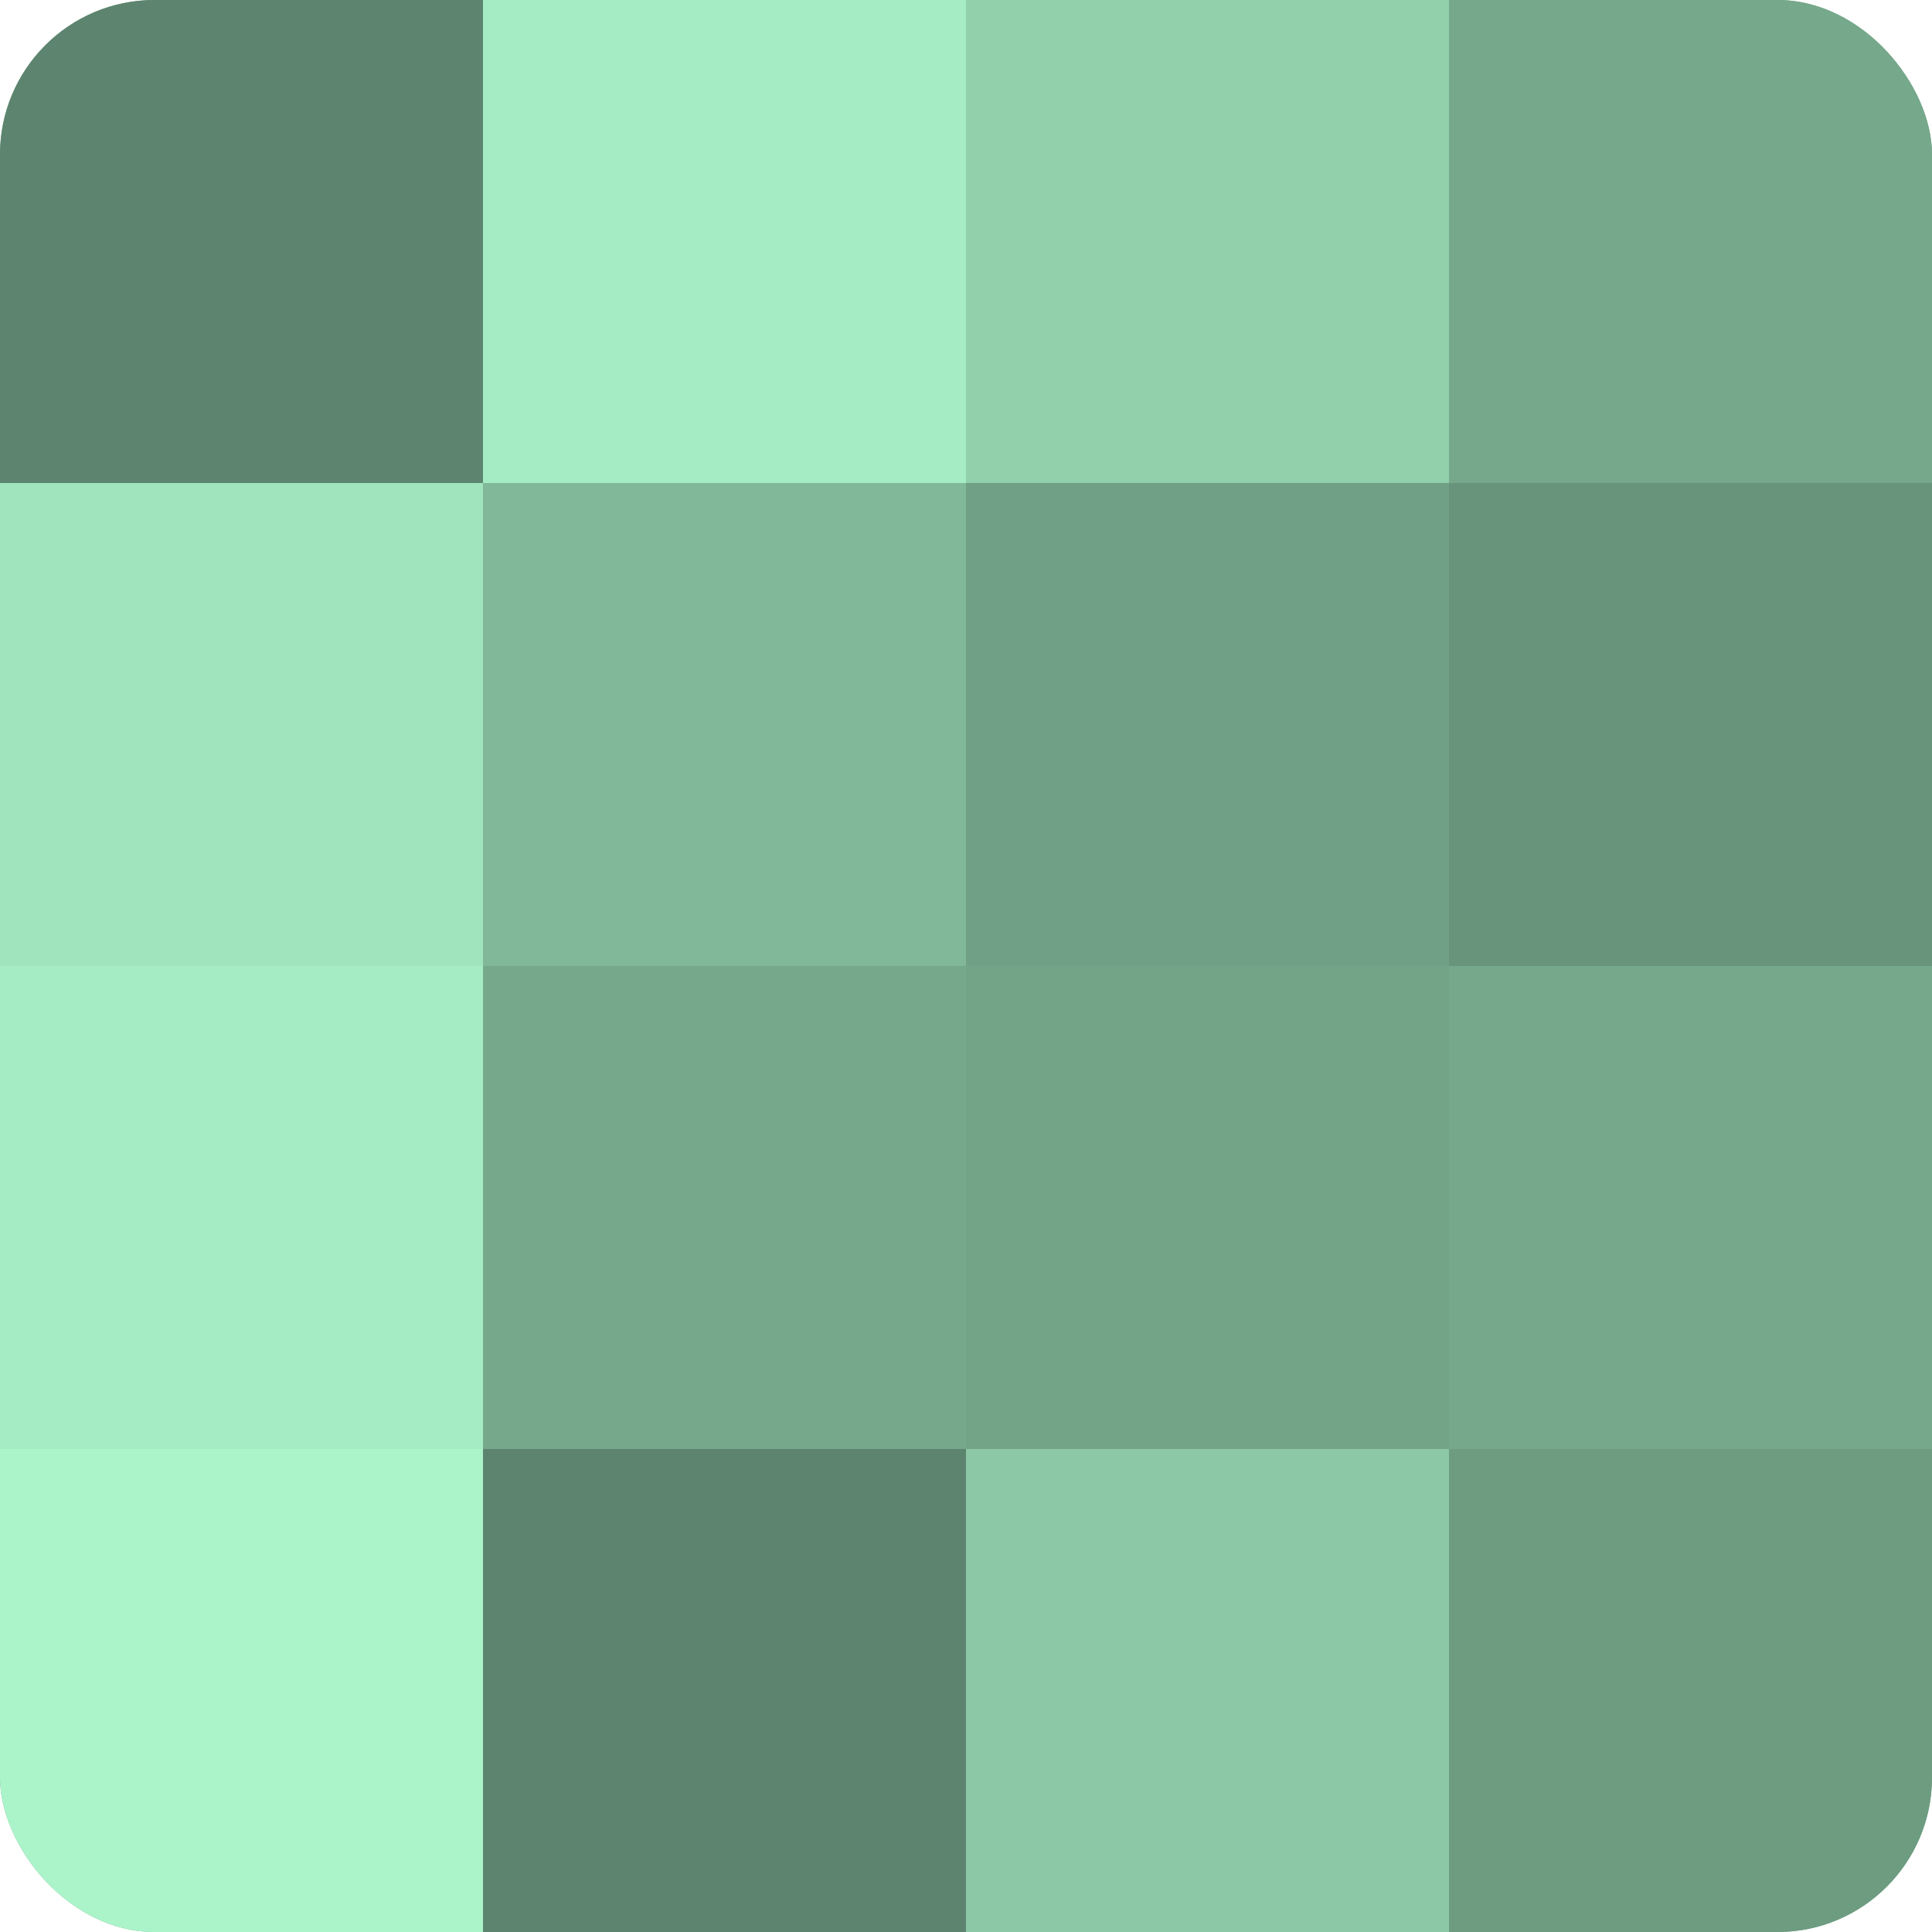 <?xml version="1.0" encoding="UTF-8"?>
<svg xmlns="http://www.w3.org/2000/svg" width="60" height="60" viewBox="0 0 100 100" preserveAspectRatio="xMidYMid meet"><defs><clipPath id="c" width="100" height="100"><rect width="100" height="100" rx="8" ry="8"/></clipPath></defs><g clip-path="url(#c)"><rect width="100" height="100" fill="#70a085"/><rect width="25" height="25" fill="#5d846e"/><rect y="25" width="25" height="25" fill="#9fe4bd"/><rect y="50" width="25" height="25" fill="#a5ecc4"/><rect y="75" width="25" height="25" fill="#abf4ca"/><rect x="25" width="25" height="25" fill="#a5ecc4"/><rect x="25" y="25" width="25" height="25" fill="#81b899"/><rect x="25" y="50" width="25" height="25" fill="#76a88b"/><rect x="25" y="75" width="25" height="25" fill="#5d846e"/><rect x="50" width="25" height="25" fill="#92d0ac"/><rect x="50" y="25" width="25" height="25" fill="#70a085"/><rect x="50" y="50" width="25" height="25" fill="#73a488"/><rect x="50" y="75" width="25" height="25" fill="#8cc8a6"/><rect x="75" width="25" height="25" fill="#76a88b"/><rect x="75" y="25" width="25" height="25" fill="#68947b"/><rect x="75" y="50" width="25" height="25" fill="#76a88b"/><rect x="75" y="75" width="25" height="25" fill="#6d9c81"/></g></svg>
